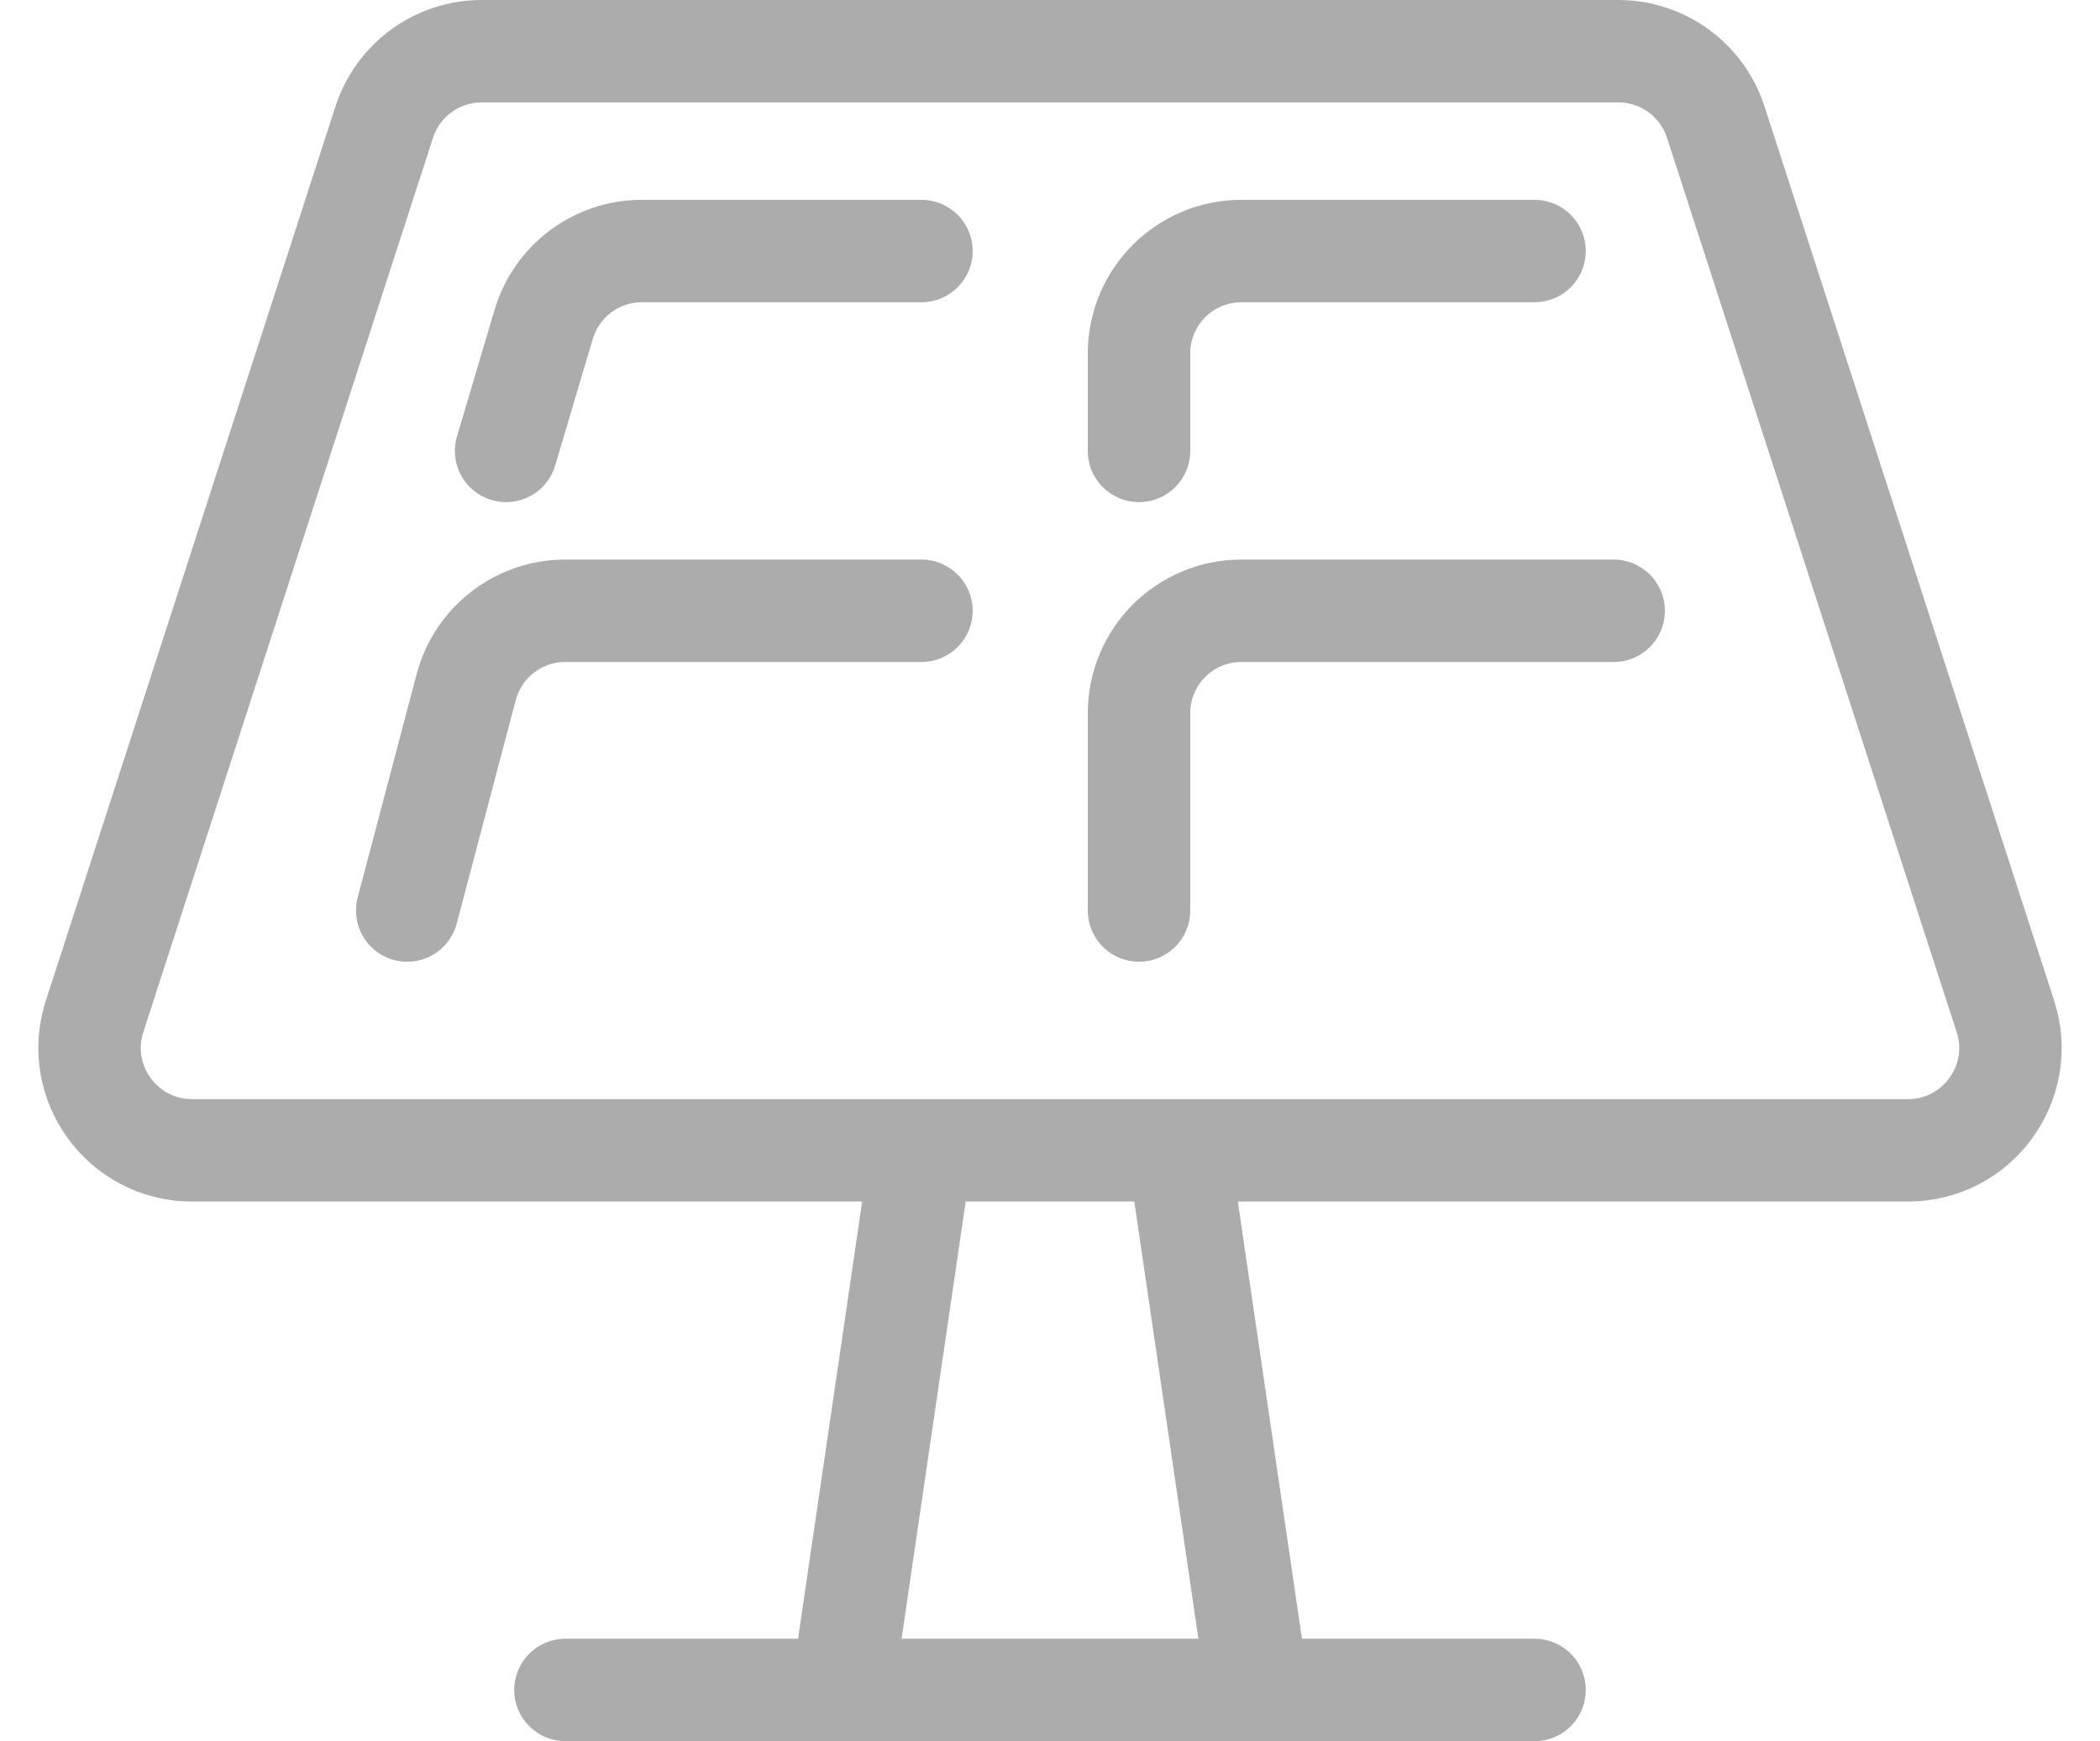 <svg xmlns="http://www.w3.org/2000/svg" width="41" height="34" viewBox="0 0 41 34" fill="none">
    <path d="M11.04 33H16.445M29.96 33H24.555M16.445 33L17.99 22.463M16.445 33H24.555M17.99 22.463H23.01M17.99 22.463H3.75C2.392 22.463 1.429 21.139 1.847 19.847L7.502 2.384C7.77 1.559 8.538 1 9.405 1H31.595C32.462 1 33.23 1.559 33.498 2.384L39.153 19.847C39.571 21.139 38.608 22.463 37.25 22.463H23.01M23.01 22.463L24.555 33M7.95 17.78L9.102 13.417C9.334 12.539 10.128 11.927 11.036 11.927H17.99M9.881 8.805L10.615 6.333C10.867 5.485 11.647 4.902 12.532 4.902H17.99M22.238 17.78V13.927C22.238 12.822 23.133 11.927 24.238 11.927H31.505M22.238 8.805V6.902C22.238 5.798 23.133 4.902 24.238 4.902H29.96" stroke="#ACACAD" stroke-width="2" stroke-linecap="round" stroke-linejoin="round"/>
</svg>
